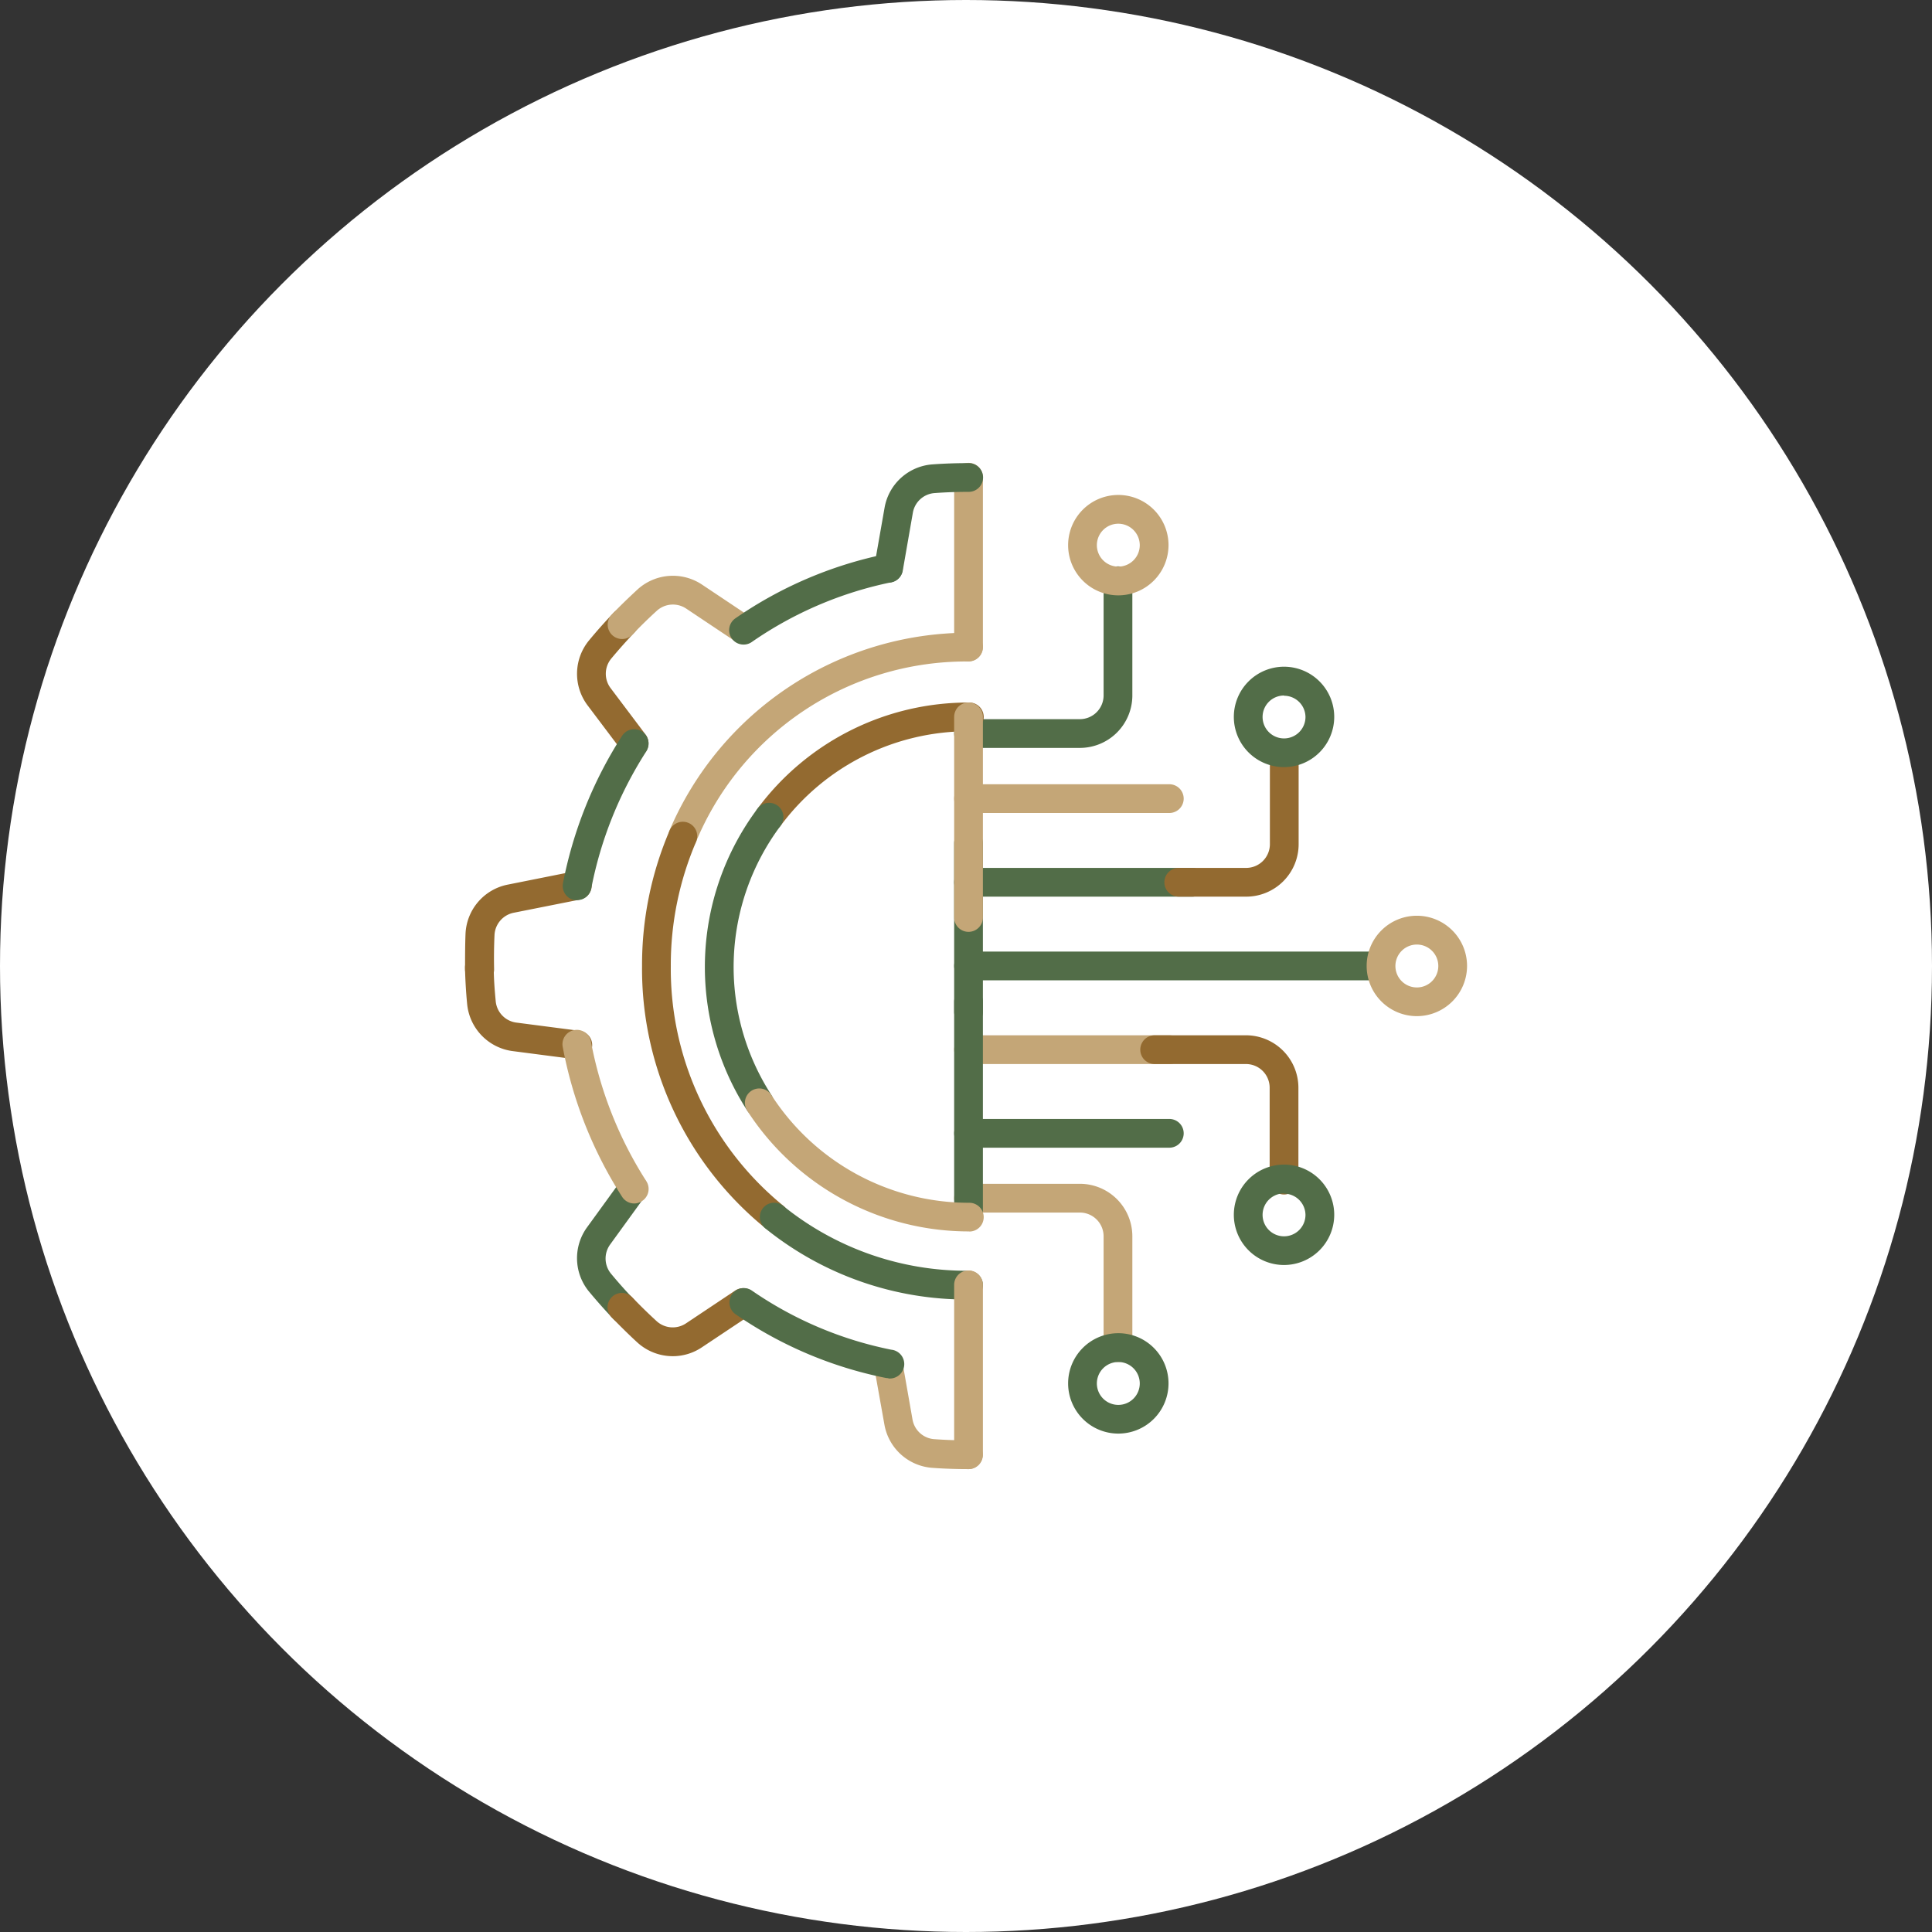 <?xml version="1.0" encoding="UTF-8"?> <svg xmlns="http://www.w3.org/2000/svg" viewBox="0 0 336 336"><rect x="0" y="0" width="336" height="336" fill="#333333" stroke="none"/><defs><style>.cls-1{fill:#fff;}.cls-2{fill:#526d48;}.cls-3{fill:#c4a677;}.cls-4{fill:#936a30;}</style></defs><g id="Layer_2" data-name="Layer 2"><g id="Layer_1-2" data-name="Layer 1"><circle class="cls-1" cx="168" cy="168" r="168"></circle><path class="cls-2" d="M238.28,170.49H168.44a2.5,2.5,0,0,1,0-5h69.84a2.5,2.5,0,0,1,0,5Z"></path><path class="cls-3" d="M203.36,185.05H168.44a2.5,2.5,0,0,1,0-5h34.92a2.5,2.5,0,0,1,0,5Z"></path><path class="cls-2" d="M203.36,199.6H168.44a2.5,2.5,0,0,1,0-5h34.92a2.5,2.5,0,0,1,0,5Z"></path><path class="cls-3" d="M194.43,236.87a2.5,2.5,0,0,1-2.5-2.5V215a4.13,4.13,0,0,0-4.12-4.12H168.44a2.5,2.5,0,0,1,0-5h19.37a9.13,9.13,0,0,1,9.12,9.12v19.42A2.5,2.5,0,0,1,194.43,236.87Z"></path><path class="cls-2" d="M207.33,155.94H168.44a2.5,2.5,0,0,1,0-5h38.89a2.5,2.5,0,0,1,0,5Z"></path><path class="cls-3" d="M203.36,141.39H168.44a2.5,2.5,0,0,1,0-5h34.92a2.5,2.5,0,0,1,0,5Z"></path><path class="cls-2" d="M187.81,130.07H168.44a2.5,2.5,0,0,1,0-5h19.37a4.13,4.13,0,0,0,4.12-4.12V101a2.5,2.5,0,0,1,5,0V121A9.13,9.13,0,0,1,187.81,130.07Z"></path><path class="cls-4" d="M216.69,155.94H205a2.5,2.5,0,1,1,0-5h11.73a4.13,4.13,0,0,0,4.12-4.12V131a2.5,2.5,0,0,1,5,0v15.79A9.13,9.13,0,0,1,216.69,155.94Z"></path><path class="cls-4" d="M223.31,207.74a2.5,2.5,0,0,1-2.5-2.5V189.17a4.12,4.12,0,0,0-4.12-4.12H200.81a2.5,2.5,0,0,1,0-5h15.88a9.13,9.13,0,0,1,9.12,9.12v16.07A2.5,2.5,0,0,1,223.31,207.74Z"></path><path class="cls-3" d="M194.5,103.54a8.73,8.73,0,1,1,8.72-8.73A8.74,8.74,0,0,1,194.5,103.54Zm0-12.46a3.73,3.73,0,1,0,3.72,3.73A3.74,3.74,0,0,0,194.5,91.08Z"></path><path class="cls-2" d="M194.5,249.32a8.73,8.73,0,1,1,8.72-8.73A8.73,8.73,0,0,1,194.5,249.32Zm0-12.45a3.73,3.73,0,1,0,3.72,3.72A3.73,3.73,0,0,0,194.5,236.87Z"></path><path class="cls-2" d="M223.31,133.41a8.73,8.73,0,1,1,8.73-8.73A8.74,8.74,0,0,1,223.31,133.41Zm0-12.45a3.73,3.73,0,1,0,3.73,3.72A3.73,3.73,0,0,0,223.31,121Z"></path><path class="cls-3" d="M246.41,176.72a8.73,8.73,0,1,1,8.73-8.73A8.74,8.74,0,0,1,246.41,176.72Zm0-12.45a3.73,3.73,0,1,0,3.73,3.72A3.73,3.73,0,0,0,246.41,164.27Z"></path><path class="cls-2" d="M223.31,220a8.73,8.73,0,1,1,8.73-8.72A8.74,8.74,0,0,1,223.31,220Zm0-12.45a3.73,3.73,0,1,0,3.73,3.73A3.74,3.74,0,0,0,223.31,207.59Z"></path><path class="cls-2" d="M168.44,178.46a2.5,2.5,0,0,1-2.5-2.5v-29.3a2.5,2.5,0,0,1,5,0V176A2.5,2.5,0,0,1,168.44,178.46Z"></path><path class="cls-2" d="M168.44,213.82a2.5,2.5,0,0,1-2.5-2.5v-37.1a2.5,2.5,0,1,1,5,0v37.1A2.5,2.5,0,0,1,168.44,213.82Z"></path><path class="cls-4" d="M133.75,144.62a2.5,2.5,0,0,1-2-4,45.63,45.63,0,0,1,36.83-18.44,2.5,2.5,0,0,1,0,5,40.67,40.67,0,0,0-32.83,16.44A2.48,2.48,0,0,1,133.75,144.62Z"></path><path class="cls-2" d="M132.05,194.28a2.49,2.49,0,0,1-2.1-1.14,46,46,0,0,1,1.8-52.52,2.5,2.5,0,0,1,4,3,41,41,0,0,0-1.6,46.8,2.5,2.5,0,0,1-2.1,3.86Z"></path><path class="cls-3" d="M168.58,214.16a45.88,45.88,0,0,1-38.63-21,2.5,2.5,0,0,1,4.2-2.72,40.89,40.89,0,0,0,34.43,18.74,2.5,2.5,0,0,1,0,5Z"></path><path class="cls-3" d="M168.44,162.06a2.5,2.5,0,0,1-2.5-2.5V124.68a2.5,2.5,0,0,1,5,0v34.88A2.5,2.5,0,0,1,168.44,162.06Z"></path><path class="cls-3" d="M118.75,147.9a2.42,2.42,0,0,1-1-.2,2.49,2.49,0,0,1-1.31-3.28,56.56,56.56,0,0,1,52-34.38,2.5,2.5,0,0,1,0,5,50.92,50.92,0,0,0-47.39,31.35A2.5,2.5,0,0,1,118.75,147.9Z"></path><path class="cls-4" d="M134.68,214.16a2.46,2.46,0,0,1-1.57-.56A58.12,58.12,0,0,1,111.66,168a59.29,59.29,0,0,1,4.8-23.58,2.5,2.5,0,1,1,4.59,2A54.36,54.36,0,0,0,116.66,168a53.14,53.14,0,0,0,19.59,41.71,2.5,2.5,0,0,1-1.57,4.45Z"></path><path class="cls-2" d="M168.44,226a55.69,55.69,0,0,1-35.33-12.36,2.5,2.5,0,1,1,3.14-3.89A50.75,50.75,0,0,0,168.44,221a2.5,2.5,0,0,1,0,5Z"></path><path class="cls-3" d="M168.44,115a2.5,2.5,0,0,1-2.5-2.5V83a2.5,2.5,0,0,1,5,0v29.54A2.5,2.5,0,0,1,168.44,115Z"></path><path class="cls-3" d="M168.44,255.5a2.5,2.5,0,0,1-2.5-2.5V223.45a2.5,2.5,0,0,1,5,0V253A2.5,2.5,0,0,1,168.44,255.5Z"></path><path class="cls-2" d="M154.49,101.32a2.09,2.09,0,0,1-.43,0,2.5,2.5,0,0,1-2-2.89l1.78-10.14a9.13,9.13,0,0,1,8.36-7.53c2.08-.15,4.19-.22,6.27-.22a2.5,2.5,0,0,1,0,5c-2,0-4,.07-5.91.21a4.14,4.14,0,0,0-3.8,3.41L157,99.25A2.5,2.5,0,0,1,154.49,101.32Z"></path><path class="cls-4" d="M110.3,131.78a2.5,2.5,0,0,1-2-1l-6.15-8.16a9.13,9.13,0,0,1,.31-11.27c1.33-1.61,2.73-3.18,4.17-4.69a2.5,2.5,0,1,1,3.61,3.45c-1.35,1.42-2.67,2.91-3.93,4.42a4.15,4.15,0,0,0-.15,5.1l6.13,8.14a2.51,2.51,0,0,1-2,4Z"></path><path class="cls-3" d="M129.31,112a2.43,2.43,0,0,1-1.38-.42l-8.61-5.75a4.16,4.16,0,0,0-5.09.39c-1.45,1.32-2.87,2.71-4.23,4.14a2.5,2.5,0,0,1-3.62-3.46c1.44-1.51,3-3,4.49-4.38a9.13,9.13,0,0,1,11.22-.85l8.61,5.75a2.5,2.5,0,0,1-1.39,4.58Z"></path><path class="cls-4" d="M100.34,184.21l-.33,0-11-1.43a9.14,9.14,0,0,1-7.77-8.2c-.2-2.06-.32-4.16-.37-6.25a2.5,2.5,0,1,1,5-.12c0,2,.16,4,.34,5.9a4.14,4.14,0,0,0,3.5,3.72l10.93,1.42a2.5,2.5,0,0,1-.31,5Z"></path><path class="cls-4" d="M83.38,171.1a2.51,2.51,0,0,1-2.5-2.44c0-2.09,0-4.2.08-6.27a9.12,9.12,0,0,1,7.33-8.54l11.61-2.32a2.5,2.5,0,0,1,1,4.91l-11.61,2.31A4.16,4.16,0,0,0,86,162.63c-.09,2-.11,3.94-.07,5.91a2.5,2.5,0,0,1-2.44,2.56Z"></path><path class="cls-3" d="M168.44,255.5c-2.09,0-4.2-.07-6.27-.22a9.13,9.13,0,0,1-8.36-7.53L152,237.61a2.5,2.5,0,0,1,4.92-.86l1.78,10.13a4.14,4.14,0,0,0,3.8,3.41c1.95.14,3.94.21,5.91.21a2.5,2.5,0,0,1,0,5Z"></path><path class="cls-2" d="M108.44,230.12a2.48,2.48,0,0,1-1.81-.78c-1.44-1.51-2.84-3.09-4.17-4.69a9.13,9.13,0,0,1-.33-11.25l6-8.27a2.5,2.5,0,1,1,4,3l-6,8.28a4.15,4.15,0,0,0,.14,5.11c1.25,1.51,2.58,3,3.93,4.42a2.49,2.49,0,0,1-.08,3.53A2.45,2.45,0,0,1,108.44,230.12Z"></path><path class="cls-4" d="M117,235.86a9.16,9.16,0,0,1-6.16-2.39c-1.53-1.4-3-2.87-4.49-4.39a2.5,2.5,0,0,1,3.62-3.45c1.36,1.43,2.79,2.82,4.23,4.14a4.16,4.16,0,0,0,5.09.39l8.56-5.71a2.5,2.5,0,0,1,2.78,4.16l-8.57,5.71A9.08,9.08,0,0,1,117,235.86Z"></path><path class="cls-2" d="M129.32,112.1a2.5,2.5,0,0,1-1.43-4.56A70.79,70.79,0,0,1,154,96.37a2.5,2.5,0,1,1,1,4.9,65.78,65.78,0,0,0-24.25,10.38A2.44,2.44,0,0,1,129.32,112.1Z"></path><path class="cls-2" d="M100.39,156.54a2.67,2.67,0,0,1-.48,0,2.5,2.5,0,0,1-2-2.94,73,73,0,0,1,10.28-25.63,2.5,2.5,0,1,1,4.21,2.7,68,68,0,0,0-9.58,23.89A2.5,2.5,0,0,1,100.39,156.54Z"></path><path class="cls-3" d="M110.3,209.3a2.5,2.5,0,0,1-2.1-1.15,73.17,73.17,0,0,1-10.32-26,2.5,2.5,0,1,1,4.91-.93,68.24,68.24,0,0,0,9.62,24.21,2.5,2.5,0,0,1-.76,3.45A2.47,2.47,0,0,1,110.3,209.3Z"></path><path class="cls-2" d="M154.49,239.68a2.92,2.92,0,0,1-.5-.05,70.3,70.3,0,0,1-26.1-11.09,2.5,2.5,0,0,1,2.83-4.12A65.26,65.26,0,0,0,155,234.73a2.5,2.5,0,0,1-.5,5Z"></path></g></g></svg> 